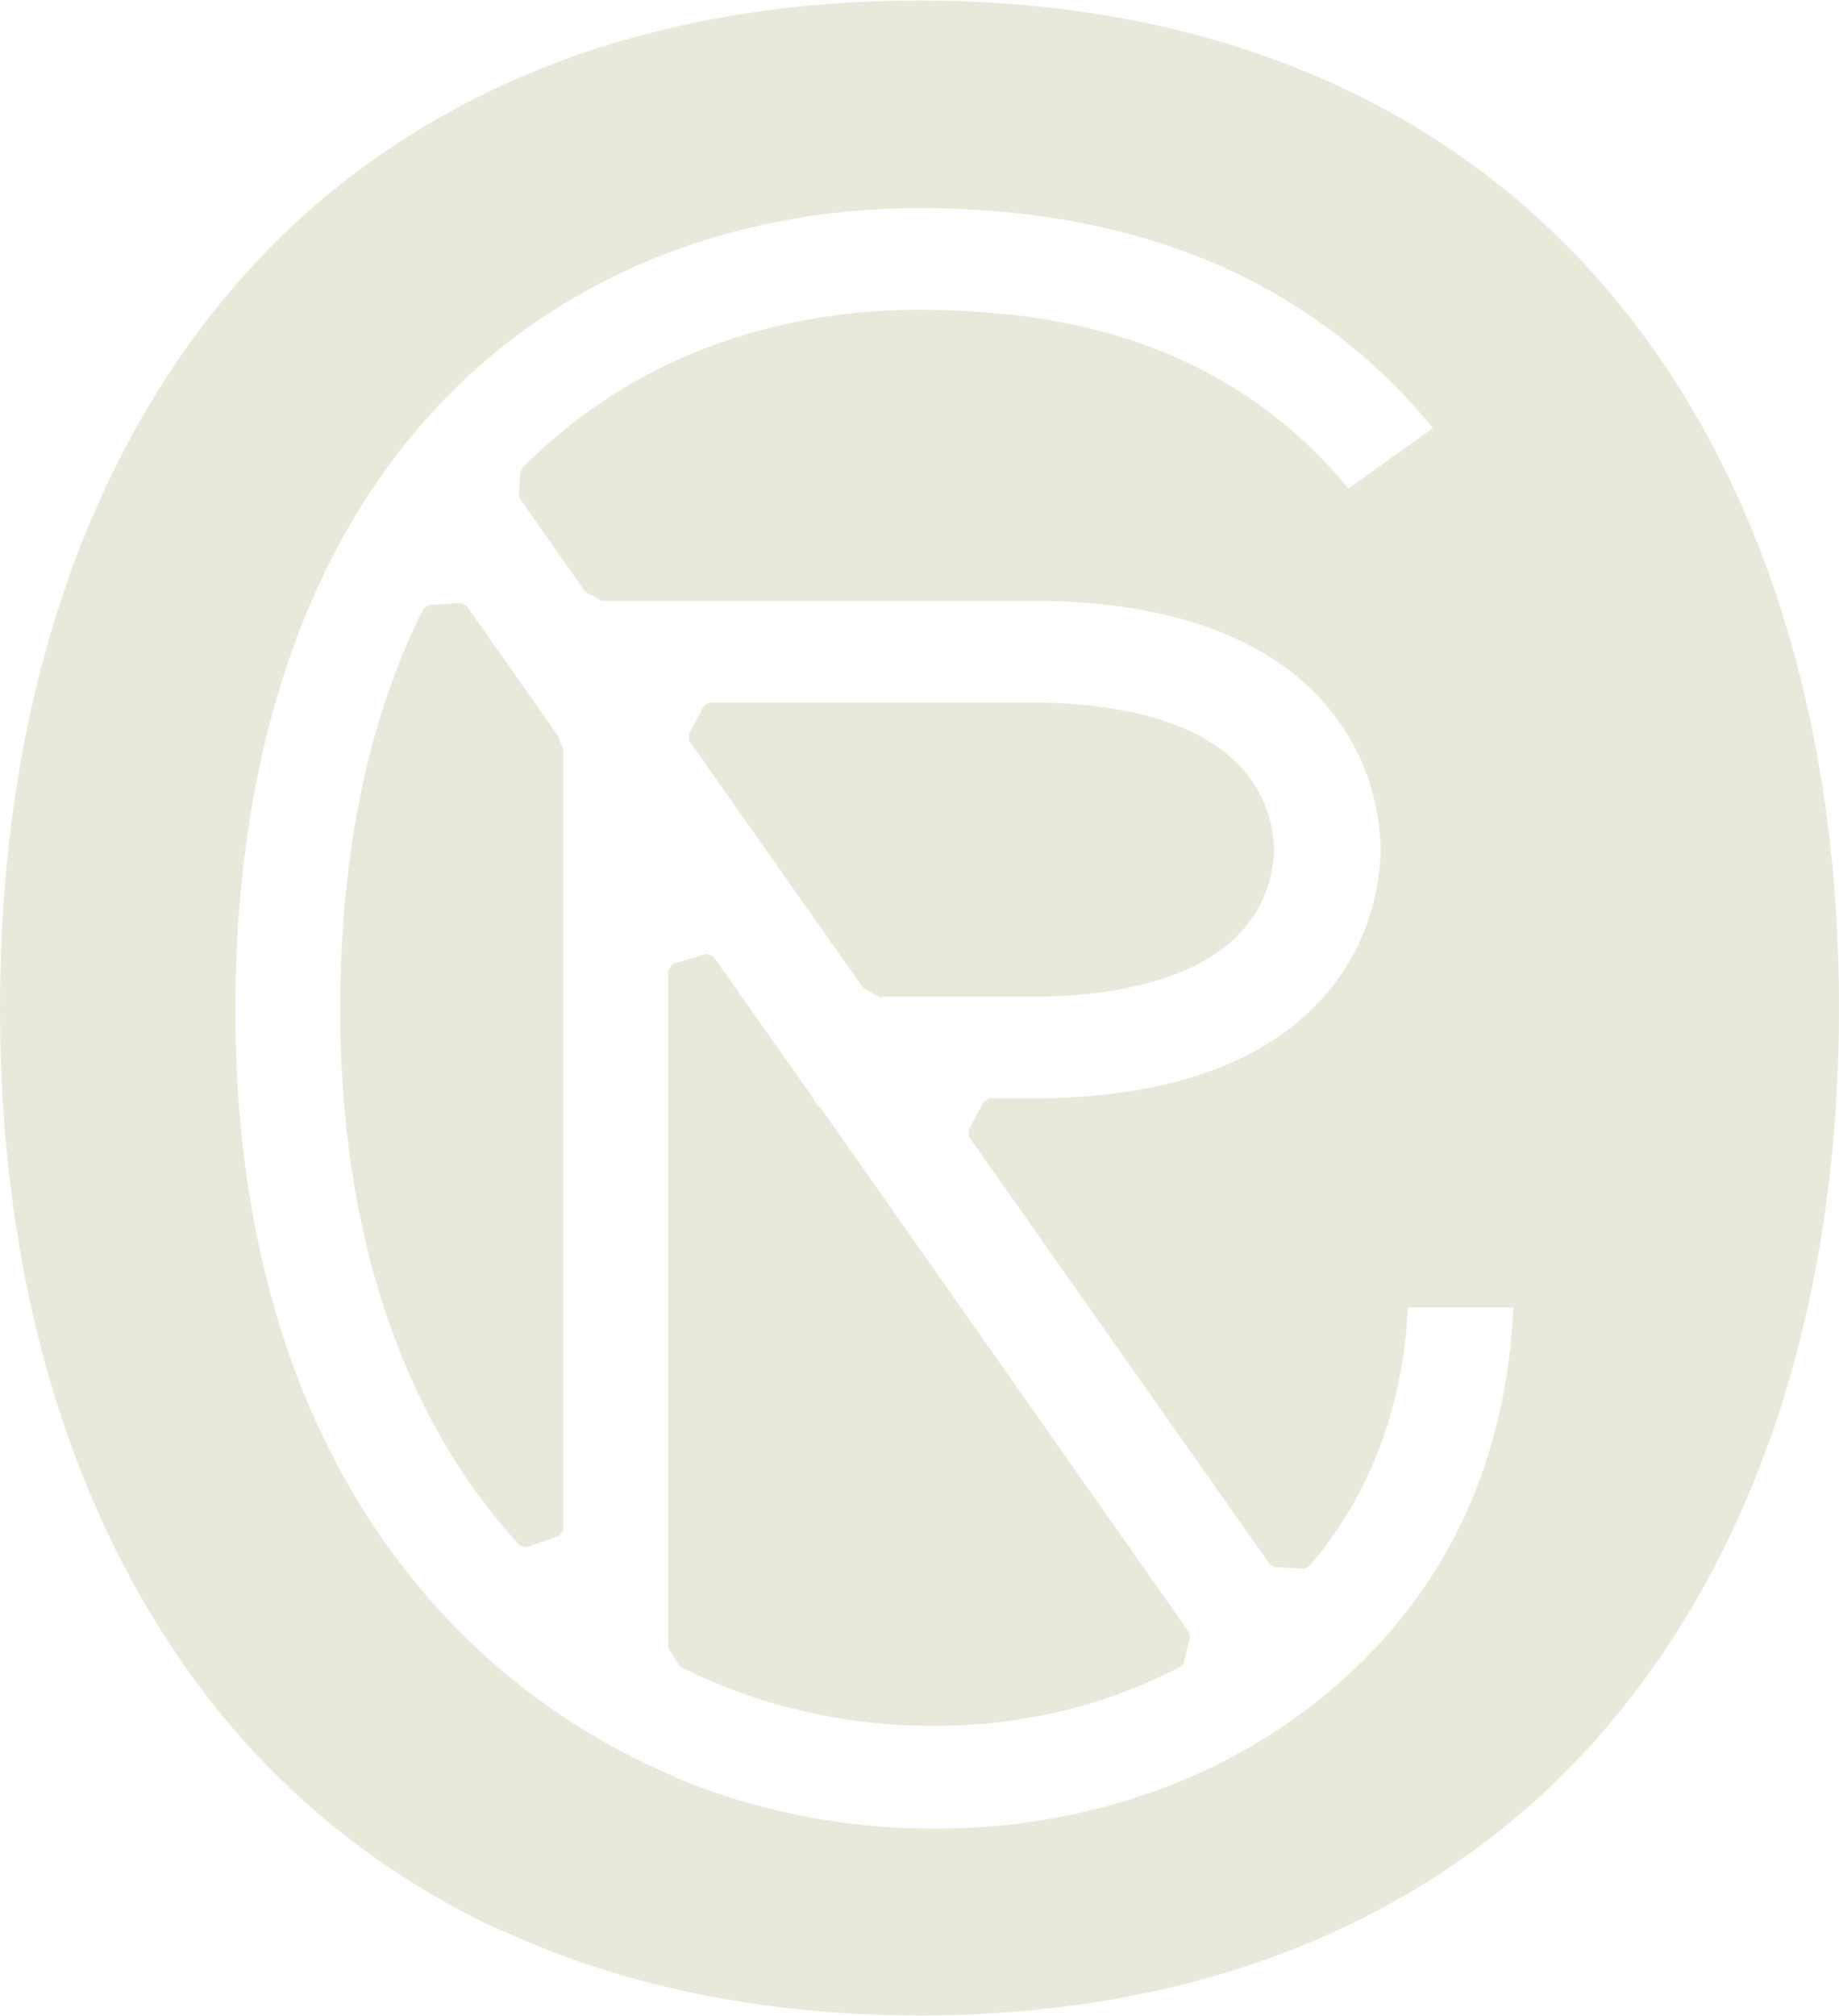 <?xml version="1.0" encoding="UTF-8"?><svg id="Layer_2" xmlns="http://www.w3.org/2000/svg" xmlns:xlink="http://www.w3.org/1999/xlink" viewBox="0 0 34.38 37.68"><defs><clipPath id="clippath"><rect x="41.02" y="98.86" width="137.27" height="72.85" fill="none"/></clipPath></defs><path d="M25.8,15.89h0s0,0,0,0ZM16.5,18.64h-.05s-.29-.16-.29-.16l-.04-.04-3.24-4.6v-.12s.28-.53.28-.53l.1-.06h6.01c1.05,0,2.79.14,3.79,1.07.44.41.73.96.76,1.66h0s0,.03,0,.04c-.03.7-.32,1.25-.76,1.66-1.01.93-2.75,1.07-3.79,1.07h-2.77ZM9.85,28.92l-.13-.03c-2.22-2.41-3.36-5.88-3.36-10.01,0-2.91.52-5.46,1.56-7.51l.1-.06.6-.04.1.05,1.73,2.46v.03s.08.19.08.19v.03s0,14.57,0,14.57l-.07.1-.61.22ZM12.75,31.17l-.05-.04-.19-.3-.02-.06v-12.64l.08-.11.63-.19.13.04,1.89,2.68v.02s.05.08.05.08l.07.07h.01s6.88,9.79,6.88,9.79l.02.09-.12.48-.06.07c-1.36.72-2.95,1.11-4.62,1.11s-3.28-.38-4.72-1.1ZM12.62,33.22c1.51.63,3.15.96,4.85.96,2.85,0,5.5-.94,7.48-2.65,1.06-.91,1.87-1.98,2.43-3.19.54-1.17.85-2.48.91-3.9h-1.97c-.09,1.86-.71,3.52-1.85,4.84l-.09.04-.55-.03-.09-.05-5.63-8v-.12s.28-.53.28-.53l.1-.06h.8c2.06,0,3.65-.44,4.76-1.26.54-.4.96-.89,1.26-1.45s.48-1.22.5-1.91c0,0,0-.02,0-.03,0,0,0,0,0,0h0s0-.03,0-.03c-.02-.7-.19-1.34-.5-1.91s-.72-1.05-1.26-1.45c-1.11-.82-2.7-1.26-4.76-1.26h-8.04s-.29-.16-.29-.16l-.04-.04-1.2-1.71-.02-.07.03-.42.03-.07s0,0,0,0c0,0,0,0,0,0,0,0,0,0,.01-.02.9-.91,1.97-1.63,3.16-2.13,1.3-.54,2.74-.82,4.24-.82,2,0,3.7.33,5.16,1.05,1.11.55,2.07,1.31,2.88,2.29l1.58-1.13c-1-1.22-2.19-2.16-3.57-2.84-1.71-.84-3.73-1.27-6.05-1.27-1.79,0-3.49.34-5.02.97-1.44.6-2.73,1.46-3.81,2.57-2.55,2.61-3.94,6.55-3.94,11.44s1.44,8.82,4.13,11.56c1.18,1.21,2.57,2.14,4.09,2.78ZM9.4,36.1c-1.98-.91-3.7-2.21-5.1-3.86C1.47,28.88,0,24.24,0,18.84S1.47,8.8,4.3,5.45c1.4-1.66,3.12-2.95,5.1-3.86,2.28-1.05,4.91-1.58,7.79-1.58s5.51.53,7.79,1.58c1.98.91,3.7,2.21,5.1,3.86,2.83,3.35,4.3,7.99,4.3,13.39s-1.47,10.04-4.3,13.39c-1.4,1.66-3.12,2.95-5.1,3.86-2.28,1.05-4.91,1.58-7.79,1.58s-5.51-.53-7.79-1.58Z" fill="#eae8da"/></svg>